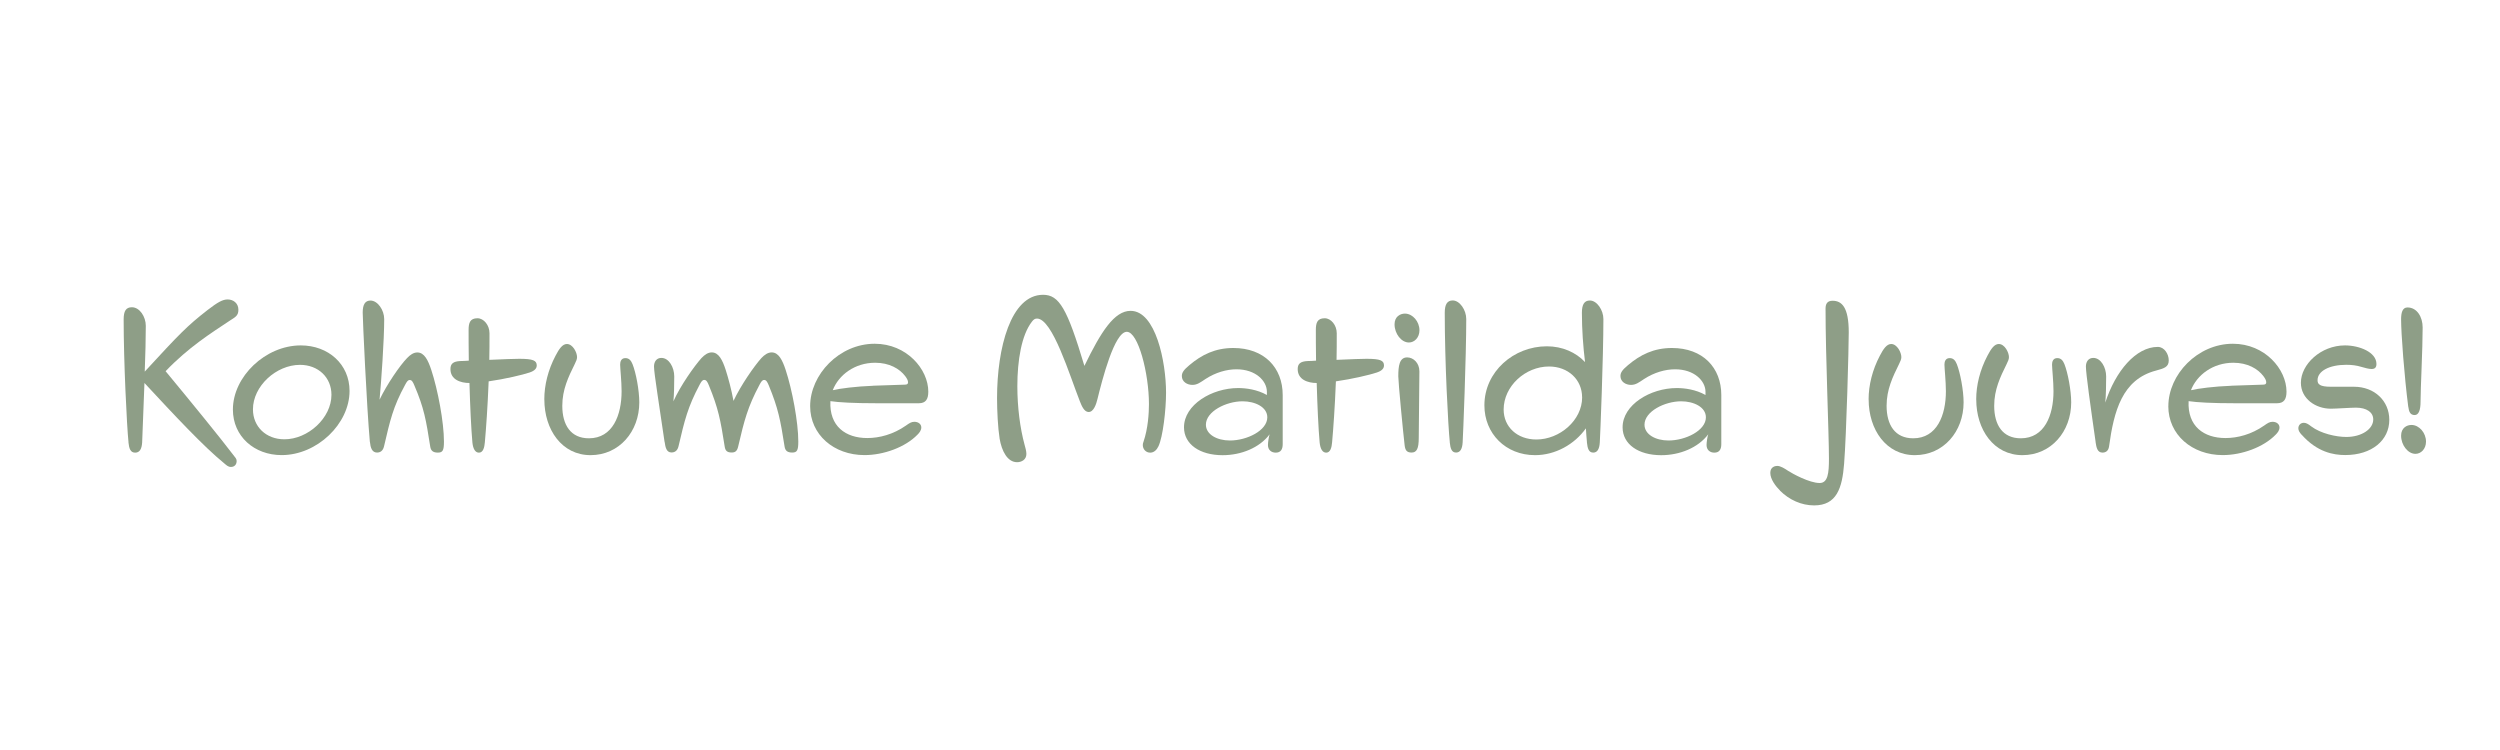 <svg xmlns="http://www.w3.org/2000/svg" id="Layer_1" data-name="Layer 1" viewBox="0 0 500 150"><defs><style>      .cls-1 {        fill: #8e9e87;      }    </style></defs><path class="cls-1" d="M25.7,88.45c-.34-3.33-.97-16.16-.97-24.55,0-1.69.46-2.45,1.65-2.45,1.56,0,2.78,1.9,2.78,3.71,0,2.45-.08,5.78-.21,9.16,6.92-7.51,8.44-9.11,12.57-12.32,2.07-1.6,3.04-2.11,4.01-2.11,1.1,0,2.15.72,2.15,2.07,0,1.22-.67,1.48-1.69,2.15-3.75,2.49-8.31,5.36-12.87,10.13,5.48,6.62,10.97,13.37,13.54,16.75.42.55.67.76.67,1.22,0,.67-.42,1.18-1.14,1.18-.59,0-.93-.38-1.39-.76-4.09-3.33-9.92-9.58-15.91-16.03l-.46,11.9c-.08,1.31-.51,2.03-1.39,2.03-.97,0-1.22-.84-1.35-2.07Z"></path><path class="cls-1" d="M46.58,81.91c0-6.58,6.5-12.83,13.58-12.83,5.49,0,9.75,3.75,9.75,9.11,0,6.58-6.5,12.83-13.58,12.83-5.48,0-9.75-3.75-9.75-9.11ZM66.29,78.96c0-3.46-2.62-5.99-6.29-5.99-4.77,0-9.41,4.26-9.41,8.9,0,3.46,2.62,5.99,6.29,5.99,4.72,0,9.41-4.26,9.41-8.9Z"></path><path class="cls-1" d="M73.97,88.37c-.63-7.05-1.43-24.51-1.43-25.86,0-1.65.51-2.4,1.56-2.4,1.43,0,2.74,1.9,2.74,3.71,0,4.22-.59,12.53-.93,16.12,1.48-3.08,4.05-6.83,5.49-8.31.63-.67,1.31-1.14,2.07-1.14,1.39,0,2.15,1.56,2.79,3.5,1.31,3.97,2.53,10.46,2.53,14.34,0,1.77-.25,2.19-1.22,2.19s-1.39-.38-1.52-1.18c-.84-5.36-1.22-7.68-3.17-12.24-.3-.72-.51-1.1-.93-1.1-.38,0-.59.34-.93.97-2.4,4.39-3,7.09-4.22,12.32-.21.89-.76,1.22-1.39,1.22-1.01,0-1.31-.97-1.43-2.15Z"></path><path class="cls-1" d="M90.09,73.81c0-1.1.59-1.52,1.94-1.6.51,0,1.1-.04,1.73-.08-.04-2.57-.04-4.77-.04-6.16s.29-2.32,1.77-2.32c1.27,0,2.41,1.39,2.41,3,0,1.86,0,3.63-.04,5.32,2.7-.13,5.27-.21,5.99-.21,2.78,0,3.5.34,3.5,1.35,0,.84-.93,1.22-1.43,1.39-1.35.46-4.94,1.31-8.19,1.77-.21,5.27-.51,9.37-.76,12.19-.08,1.01-.34,2.07-1.18,2.07-.72,0-1.18-.72-1.31-2.03-.25-2.7-.46-7.38-.59-11.9-1.77,0-3.8-.67-3.8-2.78Z"></path><path class="cls-1" d="M108.86,79.89c0-2.87.76-5.91,2.24-8.73.72-1.39,1.39-2.36,2.28-2.36,1.18,0,2.03,1.69,2.03,2.62,0,.42-.17.8-.46,1.39-1.27,2.57-2.49,5.1-2.49,8.35,0,3.84,1.69,6.5,5.32,6.5,4.77,0,6.54-4.64,6.54-9.41,0-1.94-.29-4.6-.29-5.32,0-.55.17-1.31,1.05-1.31.76,0,1.14.51,1.43,1.22.68,1.69,1.35,5.23,1.35,7.64,0,5.82-4.01,10.55-9.75,10.55s-9.24-5.1-9.24-11.14Z"></path><path class="cls-1" d="M132.91,88.37c-1.01-7.05-2.11-13.71-2.11-15.06,0-.97.51-1.73,1.48-1.73,1.52,0,2.57,1.9,2.57,3.71s-.04,3.67-.17,4.98c1.39-3.12,4.18-7.05,5.61-8.65.63-.67,1.31-1.14,2.07-1.14,1.39,0,2.15,1.56,2.78,3.5.55,1.73,1.14,3.92,1.56,6.2,1.44-3.08,4.13-6.96,5.57-8.56.63-.67,1.31-1.14,2.07-1.14,1.39,0,2.15,1.56,2.79,3.5,1.31,3.97,2.53,10.46,2.53,14.34,0,1.77-.25,2.19-1.22,2.19s-1.39-.38-1.52-1.18c-.84-5.36-1.27-7.64-3.16-12.24-.3-.72-.51-1.1-.93-1.1-.38,0-.59.34-.93.97-2.36,4.43-3.04,7.09-4.26,12.32-.21.97-.63,1.22-1.31,1.22-.93,0-1.27-.38-1.39-1.18-.84-5.36-1.27-7.64-3.16-12.24-.29-.72-.51-1.1-.93-1.1-.38,0-.59.34-.93.97-2.36,4.43-3,7.09-4.22,12.32-.21.89-.76,1.22-1.39,1.22-1.01,0-1.22-.97-1.39-2.15Z"></path><path class="cls-1" d="M162.03,81.24c0-6.33,5.82-12.49,12.91-12.49,6.41,0,10.72,5.11,10.72,9.58,0,1.52-.51,2.32-1.9,2.32h-8.4c-4.64,0-7.59-.17-9.28-.42-.25,5.02,3.04,7.38,7.38,7.38,2.41,0,5.19-.72,7.72-2.49.72-.51,1.1-.76,1.69-.76.8,0,1.39.46,1.39,1.14,0,.59-.42,1.1-.76,1.43-2.45,2.53-6.79,4.09-10.59,4.09-6.16,0-10.88-4.09-10.88-9.79ZM174.69,77.14l6.29-.21c.42,0,.63-.13.63-.46,0-.38-.21-.76-.55-1.22-1.14-1.52-3.21-2.7-6.03-2.7-4.09,0-7.3,2.45-8.48,5.49,1.43-.34,4.64-.76,8.14-.89Z"></path><path class="cls-1" d="M199.92,87.69c-.34-2.11-.51-5.57-.51-8.06,0-10.04,2.74-20.67,9.2-20.67,3.21,0,4.81,2.66,8.27,14.22,3.33-6.88,5.99-11.01,9.24-11.01,5.02,0,7.09,10.21,7.09,16.37,0,3.42-.63,8.86-1.52,10.72-.34.72-.89,1.27-1.65,1.27-.84,0-1.48-.67-1.48-1.52,0-.21.04-.42.13-.63.93-2.7,1.1-5.82,1.1-7.55,0-6.16-2.15-14.47-4.43-14.47-2.49,0-4.94,9.7-5.86,13.42-.25,1.05-.76,2.62-1.77,2.62-.89,0-1.39-1.22-1.73-2.07-2.07-5.23-5.49-16.62-8.61-16.62-.46,0-.72.25-1.01.63-2.07,2.66-2.91,7.72-2.91,12.91,0,4.18.55,8.4,1.43,11.64.17.59.38,1.35.38,1.9,0,1.18-1.01,1.65-1.86,1.65-1.94,0-3.08-2.24-3.5-4.73Z"></path><path class="cls-1" d="M236.8,85.46c0-4.51,5.57-7.85,10.84-7.85,1.56,0,3.8.29,5.74,1.39v-.63c0-2.19-2.24-4.51-6.08-4.51-1.98,0-4.18.63-6.2,1.94-1.01.67-1.65,1.18-2.62,1.18-1.05,0-2.11-.63-2.11-1.77,0-.72.42-1.27,1.52-2.19,2.45-2.07,5.15-3.42,8.78-3.42,6.16,0,9.87,3.92,9.87,9.41v9.83c0,1.01-.38,1.69-1.39,1.69-.84,0-1.56-.51-1.56-1.52,0-.51.17-1.73.34-2.15-2.02,2.7-5.7,4.18-9.41,4.18-4.56,0-7.72-2.19-7.72-5.57ZM253.46,83.47c0-2.07-2.45-3.21-4.94-3.21-3.29,0-7.34,2.02-7.34,4.68,0,1.94,2.19,3.16,4.81,3.16,3.38,0,7.47-1.98,7.47-4.64Z"></path><path class="cls-1" d="M259.54,73.81c0-1.1.59-1.52,1.94-1.6.51,0,1.1-.04,1.73-.08-.04-2.57-.04-4.77-.04-6.16s.29-2.32,1.77-2.32c1.27,0,2.41,1.39,2.41,3,0,1.86,0,3.63-.04,5.32,2.7-.13,5.27-.21,5.99-.21,2.78,0,3.5.34,3.5,1.35,0,.84-.93,1.22-1.43,1.39-1.35.46-4.94,1.31-8.19,1.77-.21,5.27-.51,9.37-.76,12.19-.08,1.01-.34,2.07-1.18,2.07-.72,0-1.18-.72-1.31-2.03-.25-2.7-.46-7.38-.59-11.9-1.77,0-3.8-.67-3.8-2.78Z"></path><path class="cls-1" d="M278.91,64.87c0-1.6,1.18-2.15,2.07-2.15,1.56,0,2.91,1.6,2.91,3.33,0,1.48-1.01,2.45-2.11,2.45-1.52,0-2.87-1.77-2.87-3.63ZM280.93,89.08c-.29-2.4-1.27-12.62-1.27-13.8,0-2.07.21-3.8,1.77-3.8,1.27,0,2.45,1.14,2.45,2.79,0,2.83-.13,10.84-.13,13.33,0,2.15-.42,2.91-1.43,2.91-.93,0-1.27-.42-1.39-1.43Z"></path><path class="cls-1" d="M289.96,88.45c-.34-3.33-1.01-16.03-1.01-25.91,0-1.69.51-2.45,1.6-2.45,1.39,0,2.7,1.9,2.7,3.71,0,7.59-.63,23.29-.72,24.68-.08,1.35-.51,2.03-1.31,2.03-.89,0-1.14-.8-1.27-2.07Z"></path><path class="cls-1" d="M317.39,88.45c-.08-.93-.17-1.86-.21-2.78-2.28,3.21-6.12,5.36-10.17,5.36-5.86,0-10.13-4.3-10.13-9.96,0-6.75,5.87-11.81,12.49-11.81,3.12,0,5.82,1.22,7.64,3.16-.38-3.08-.63-6.5-.63-9.87,0-1.69.51-2.45,1.6-2.45,1.39,0,2.7,1.9,2.7,3.71,0,7.59-.63,23.29-.72,24.68-.08,1.35-.51,2.03-1.31,2.03-.89,0-1.14-.8-1.27-2.07ZM316.42,79.46c0-3.54-2.79-6.16-6.62-6.16-4.72,0-9.07,3.92-9.07,8.61,0,3.46,2.7,5.99,6.54,5.99,4.68,0,9.16-3.84,9.16-8.44Z"></path><path class="cls-1" d="M324.52,85.46c0-4.51,5.57-7.85,10.84-7.85,1.56,0,3.8.29,5.74,1.39v-.63c0-2.19-2.24-4.51-6.08-4.51-1.98,0-4.18.63-6.2,1.94-1.01.67-1.65,1.18-2.62,1.18-1.05,0-2.11-.63-2.11-1.77,0-.72.42-1.27,1.52-2.19,2.45-2.07,5.15-3.42,8.78-3.42,6.16,0,9.87,3.92,9.87,9.41v9.83c0,1.01-.38,1.69-1.39,1.69-.84,0-1.56-.51-1.56-1.52,0-.51.17-1.73.34-2.15-2.03,2.7-5.7,4.18-9.41,4.18-4.56,0-7.72-2.19-7.72-5.57ZM341.18,83.47c0-2.07-2.45-3.21-4.94-3.21-3.29,0-7.34,2.02-7.34,4.68,0,1.94,2.19,3.16,4.81,3.16,3.38,0,7.47-1.98,7.47-4.64Z"></path><path class="cls-1" d="M356,98.11c-.84-.84-1.94-2.24-1.94-3.54,0-1.22,1.01-1.39,1.39-1.39.67,0,1.52.55,2.15.97.89.59,4.3,2.45,6.33,2.45,1.65,0,1.86-1.98,1.86-4.85,0-5.11-.68-20.42-.68-30.04,0-.97.38-1.56,1.39-1.56,1.86,0,3.25,1.27,3.25,6.33,0,2.91-.46,20.42-.93,26.29-.38,4.85-1.48,8.31-5.99,8.31-2.53,0-4.98-1.1-6.83-2.95Z"></path><path class="cls-1" d="M373.72,79.89c0-2.87.76-5.91,2.24-8.73.72-1.39,1.39-2.36,2.28-2.36,1.18,0,2.03,1.69,2.03,2.62,0,.42-.17.8-.46,1.39-1.27,2.57-2.49,5.1-2.49,8.35,0,3.84,1.69,6.5,5.32,6.5,4.77,0,6.54-4.64,6.54-9.41,0-1.94-.29-4.6-.29-5.32,0-.55.17-1.31,1.05-1.31.76,0,1.14.51,1.43,1.22.67,1.69,1.35,5.23,1.35,7.64,0,5.82-4.01,10.55-9.75,10.55s-9.24-5.1-9.24-11.14Z"></path><path class="cls-1" d="M395.24,79.89c0-2.87.76-5.91,2.24-8.73.72-1.39,1.39-2.36,2.28-2.36,1.18,0,2.03,1.69,2.03,2.62,0,.42-.17.8-.46,1.39-1.27,2.57-2.49,5.1-2.49,8.35,0,3.84,1.69,6.5,5.32,6.5,4.77,0,6.54-4.64,6.54-9.41,0-1.94-.29-4.6-.29-5.32,0-.55.17-1.31,1.05-1.31.76,0,1.14.51,1.43,1.22.67,1.69,1.35,5.23,1.35,7.64,0,5.82-4.01,10.55-9.75,10.55s-9.24-5.1-9.24-11.14Z"></path><path class="cls-1" d="M419.12,88.37c-1.01-7.05-1.94-13.71-1.94-15.06,0-.97.51-1.73,1.48-1.73,1.52,0,2.57,1.9,2.57,3.71s-.04,3.71-.17,5.23c2.03-6.29,6.12-11.14,10.5-11.14,1.31,0,2.19,1.43,2.19,2.7,0,1.35-.97,1.6-2.53,2.03-6.79,1.77-8.44,8.1-9.41,15.19-.13.89-.67,1.22-1.31,1.22-1.01,0-1.22-.97-1.39-2.15Z"></path><path class="cls-1" d="M433.67,81.24c0-6.33,5.82-12.49,12.91-12.49,6.41,0,10.72,5.11,10.72,9.58,0,1.52-.51,2.32-1.9,2.32h-8.4c-4.64,0-7.59-.17-9.28-.42-.25,5.02,3.04,7.38,7.38,7.38,2.41,0,5.19-.72,7.72-2.49.72-.51,1.1-.76,1.69-.76.8,0,1.39.46,1.39,1.14,0,.59-.42,1.1-.76,1.43-2.45,2.53-6.79,4.09-10.59,4.09-6.16,0-10.89-4.09-10.89-9.79ZM446.33,77.14l6.29-.21c.42,0,.63-.13.63-.46,0-.38-.21-.76-.55-1.22-1.14-1.52-3.21-2.7-6.03-2.7-4.09,0-7.3,2.45-8.48,5.49,1.43-.34,4.64-.76,8.14-.89Z"></path><path class="cls-1" d="M460.34,86.97c-.46-.51-.67-.89-.67-1.31,0-.59.42-1.1,1.1-1.1.42,0,.84.21,1.48.72,1.9,1.43,4.98,2.11,7,2.11,3.12,0,5.4-1.6,5.4-3.5,0-1.43-1.31-2.36-3.46-2.36-1.01,0-4.05.21-5.02.21-3.04,0-5.99-1.98-5.99-5.19,0-3.67,3.97-7.47,8.82-7.47,2.87,0,6.29,1.35,6.29,3.71,0,.63-.25,1.01-.97,1.01-.51,0-1.35-.21-2.03-.42-.97-.3-1.94-.42-3.04-.42-3.42,0-5.74,1.27-5.74,3.08,0,.8.42,1.31,2.7,1.31h4.6c4.09,0,7.05,2.83,7.05,6.62,0,4.09-3.5,7.04-8.82,7.04-2.36,0-5.61-.59-8.69-4.05Z"></path><path class="cls-1" d="M481.65,81.36c-.8-6.24-1.43-14.64-1.43-17.51,0-1.27.25-2.36,1.27-2.36,1.94,0,3.04,1.94,3.04,4.01,0,4.39-.42,12.15-.42,14.85,0,1.6-.34,2.66-1.18,2.66-.89,0-1.14-.67-1.27-1.65ZM480.22,87.14c0-1.6,1.18-2.15,2.07-2.15,1.56,0,2.91,1.6,2.91,3.33,0,1.48-1.01,2.45-2.11,2.45-1.52,0-2.87-1.77-2.87-3.63Z"></path></svg>